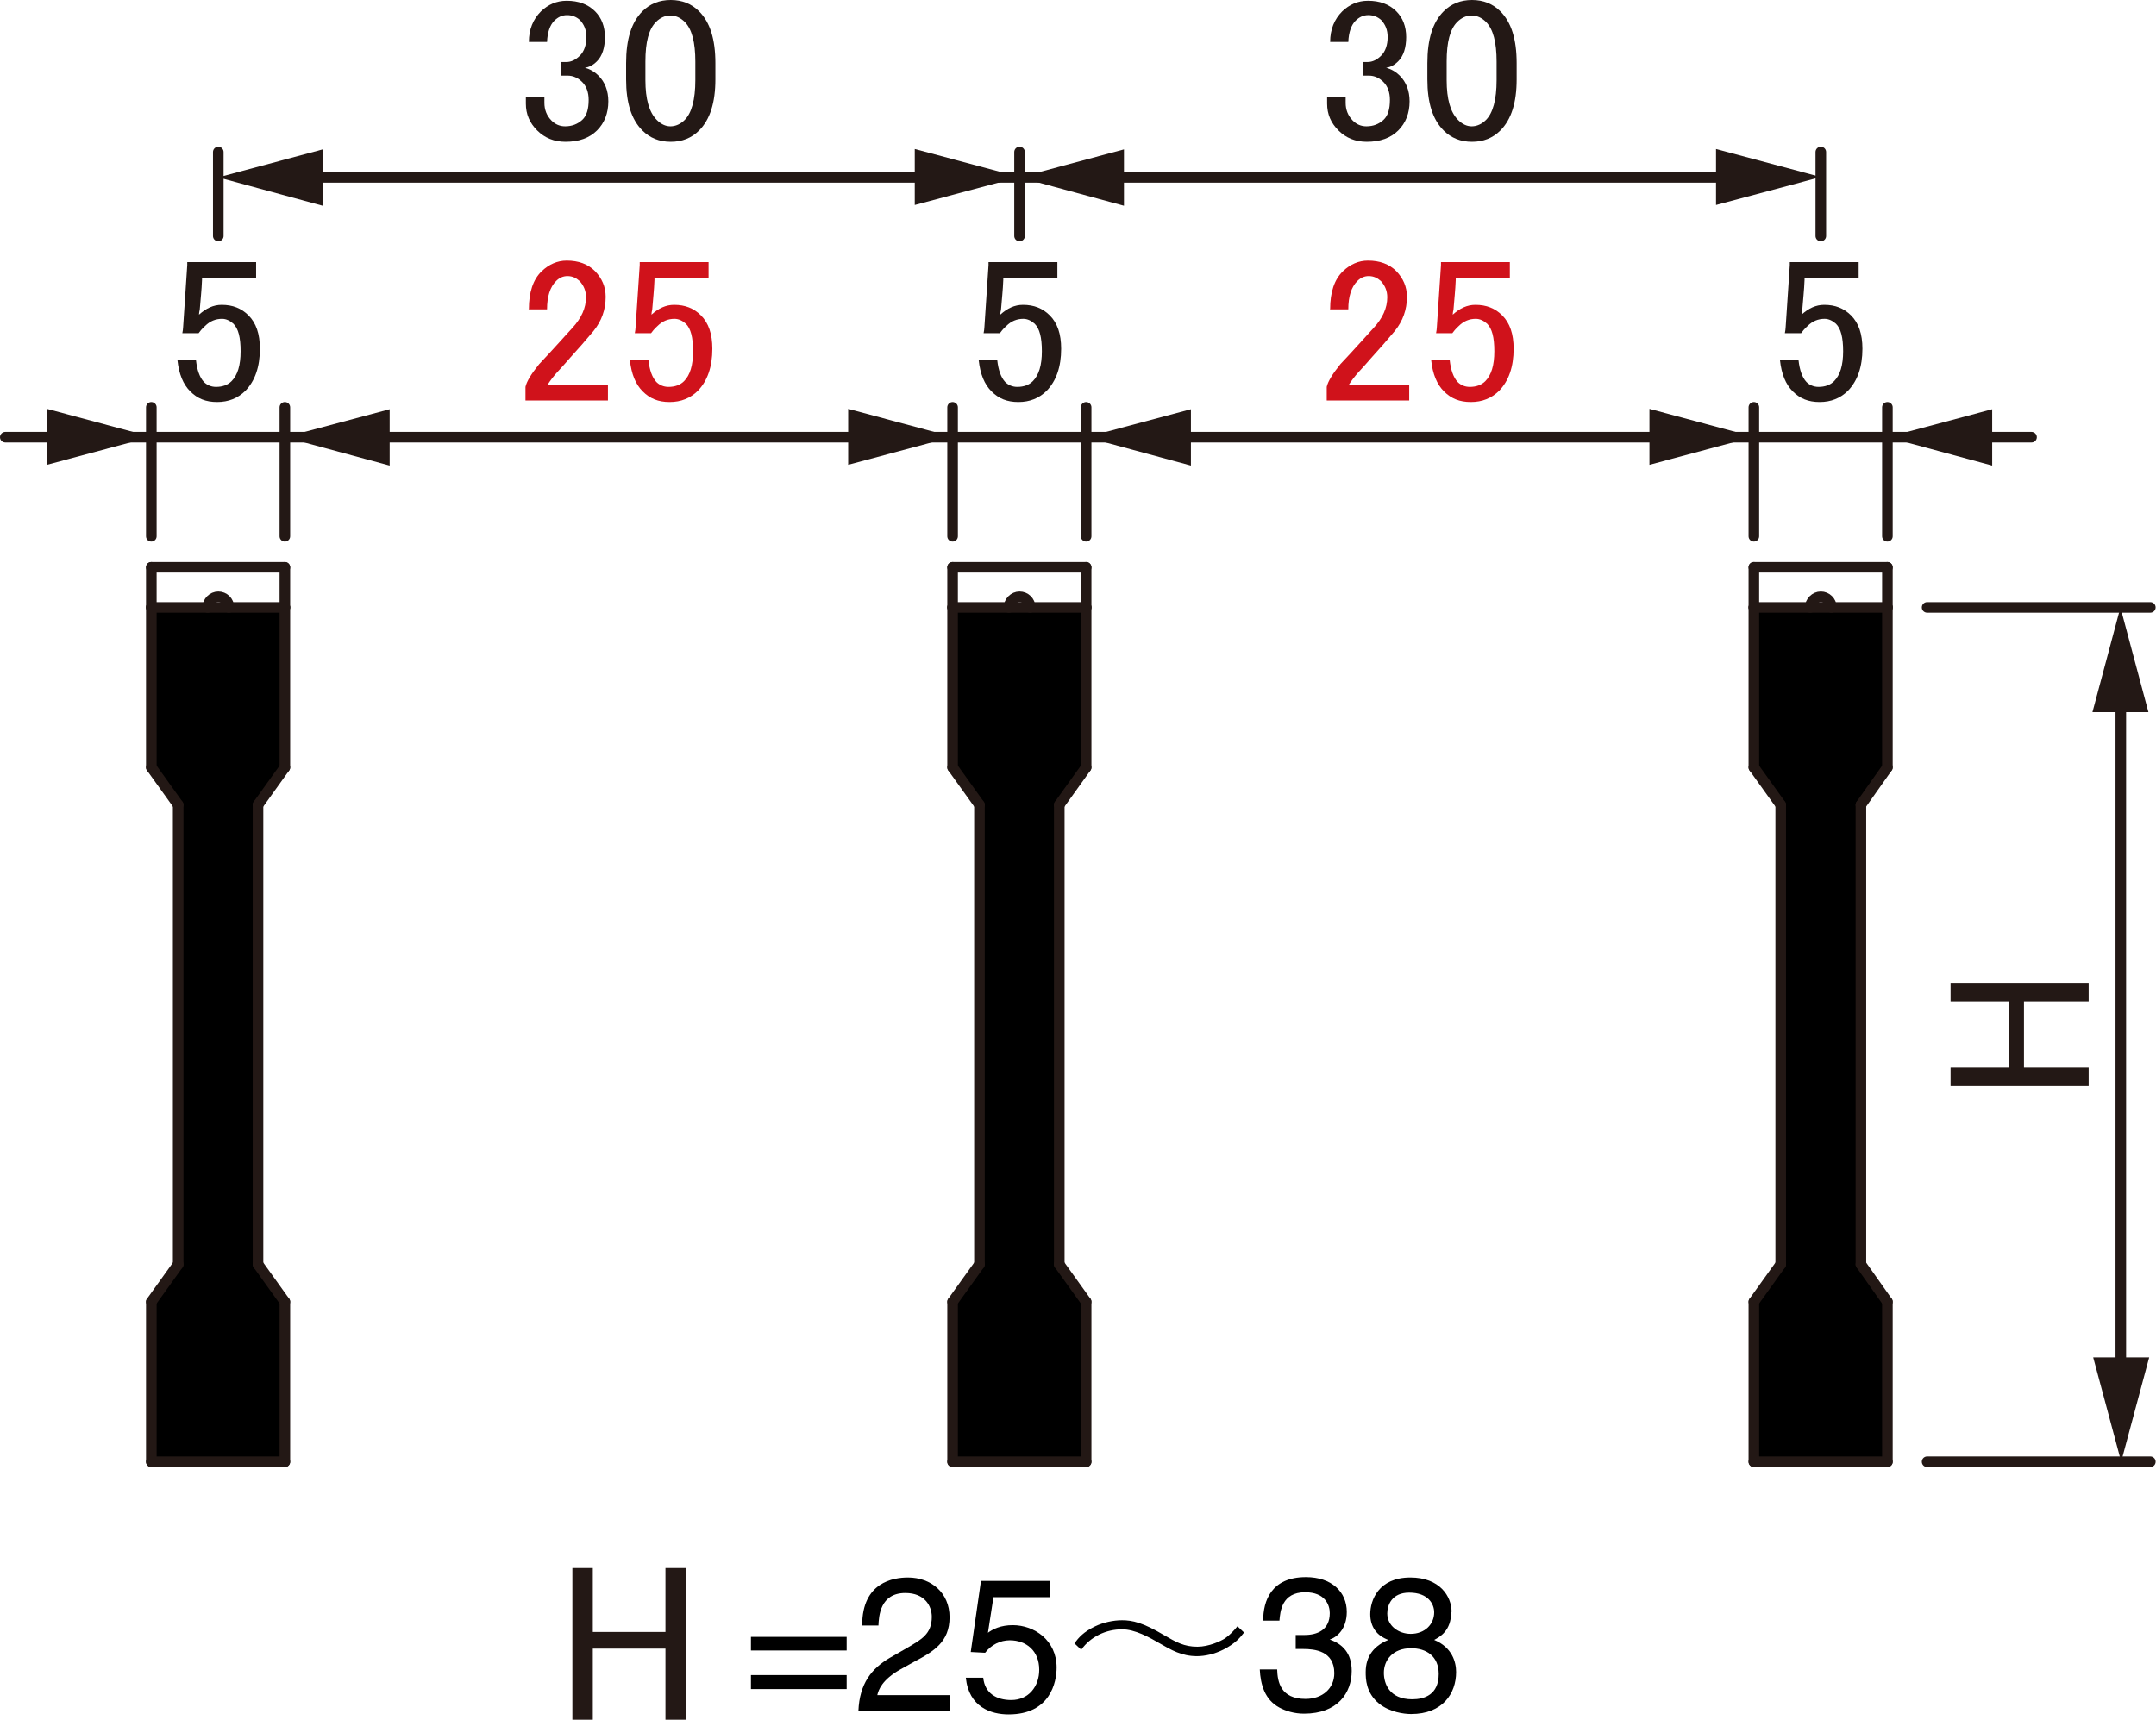 <?xml version="1.0" encoding="UTF-8"?>
<svg xmlns="http://www.w3.org/2000/svg" viewBox="0 0 56.99 45.47">
  <defs>
    <style>
      .cls-1 {
        fill: #d0121b;
      }

      .cls-2 {
        fill: #231815;
      }

      .cls-3 {
        fill: none;
        stroke: #231815;
        stroke-linecap: round;
        stroke-linejoin: round;
        stroke-width: .28px;
      }
    </style>
  </defs>
  <g id="_レイヤ_1" data-name="レイヤ− 1">
    <polyline points="3.99 16.11 4.01 20.29 4.73 21.34 4.69 33.51 4.01 34.56 3.99 38.66 7.52 38.66 7.55 34.51 6.82 33.51 6.82 21.25 7.55 20.2 7.52 16.11 3.99 16.11"/>
    <path d="M22.38,43.64h-2.53v-.36h2.53v.36ZM22.38,44.66h-2.53v-.37h2.53v.37Z"/>
    <path d="M22.79,42.97c0-1.14.83-1.26,1.21-1.26.61,0,1.1.4,1.1,1.05s-.41.9-.94,1.18l-.36.2c-.48.27-.58.54-.61.68h1.91v.42h-2.41c.03-.73.35-1.12.82-1.4l.47-.27c.37-.22.65-.36.65-.82,0-.28-.18-.63-.7-.63-.67,0-.7.62-.71.86h-.44Z"/>
    <path d="M26.09,43.19c.15-.12.37-.22.68-.22.57,0,1.16.4,1.16,1.12,0,.39-.17,1.24-1.27,1.24-.46,0-1.05-.19-1.13-.97h.46c.04.41.35.59.74.59.46,0,.74-.36.74-.8,0-.5-.34-.78-.78-.78-.25,0-.49.12-.65.33l-.38-.02.27-1.88h1.82v.43h-1.49l-.15.97Z"/>
    <path d="M32.88,43.17c-.09.12-.23.29-.55.45-.22.11-.47.17-.69.17-.41,0-.69-.17-.97-.33-.29-.17-.67-.38-1.01-.38-.42,0-.83.19-1.08.54l-.18-.17c.12-.16.24-.3.55-.45.21-.1.47-.16.71-.16.27,0,.55.06,1.12.4.31.18.52.3.87.3.31,0,.62-.15.73-.22.13-.09.24-.21.33-.32l.18.17Z"/>
    <path d="M34.25,43.23c.08,0,.16,0,.23,0,.34,0,.67-.13.67-.58,0-.21-.12-.55-.65-.55-.62,0-.66.51-.68.75h-.43c0-.52.21-1.15,1.13-1.15.68,0,1.08.39,1.08.92,0,.45-.26.67-.45.73h0c.34.12.58.36.58.83,0,.58-.37,1.13-1.26,1.13-.26,0-.48-.07-.65-.16-.39-.21-.5-.61-.52-1.01h.46c.01.33.09.78.75.78.45,0,.76-.28.76-.68,0-.59-.52-.64-.82-.64-.06,0-.13,0-.2,0v-.38Z"/>
    <path d="M37.3,43.58c.4,0,.73.21.73.68,0,.55-.38.67-.7.67-.61,0-.75-.42-.75-.7,0-.33.23-.65.72-.65ZM38.37,42.62c0-.41-.31-.91-1.09-.91-.84,0-1.06.6-1.06.97,0,.33.17.57.48.68-.37.15-.6.42-.6.85,0,.17,0,.55.36.84.28.22.65.27.84.27.83,0,1.19-.54,1.19-1.11,0-.26-.1-.65-.58-.85.15-.08.45-.24.45-.74ZM37.29,43.2c-.32,0-.62-.21-.62-.54,0-.22.12-.55.58-.55.51,0,.66.31.66.52,0,.32-.25.57-.62.57Z"/>
    <polyline points="25.17 16.06 25.19 20.24 25.92 21.29 25.87 33.46 25.19 34.51 25.17 38.61 28.7 38.61 28.73 34.46 28.01 33.46 28.01 21.2 28.73 20.15 28.7 16.06 25.17 16.06"/>
    <polyline points="46.32 16.06 46.34 20.25 47.07 21.29 47.02 33.46 46.34 34.51 46.32 38.61 49.85 38.61 49.88 34.46 49.16 33.46 49.16 21.2 49.88 20.15 49.85 16.06 46.32 16.06"/>
    <path class="cls-2" d="M15.13,41.46h.54v1.69h1.92v-1.69h.54v4.01h-.54v-1.88h-1.92v1.88h-.54v-4.01Z"/>
  </g>
  <g id="_レイヤー_8" data-name="レイヤー 8">
    <line class="cls-3" x1="48.13" y1="6.24" x2="48.13" y2="4.02"/>
    <line class="cls-3" x1="5.77" y1="6.24" x2="5.77" y2="4.02"/>
    <line class="cls-3" x1="26.95" y1="6.24" x2="26.95" y2="4.02"/>
    <line class="cls-3" x1="50.94" y1="16.06" x2="56.84" y2="16.06"/>
    <line class="cls-3" x1="50.94" y1="38.65" x2="56.84" y2="38.65"/>
    <line class="cls-3" x1="49.89" y1="14.18" x2="49.89" y2="10.77"/>
    <line class="cls-3" x1="46.36" y1="14.18" x2="46.36" y2="10.77"/>
    <line class="cls-3" x1="28.71" y1="14.18" x2="28.71" y2="10.77"/>
    <line class="cls-3" x1="25.18" y1="14.18" x2="25.18" y2="10.77"/>
    <line class="cls-3" x1="4" y1="14.18" x2="4" y2="10.77"/>
    <line class="cls-3" x1="7.53" y1="14.18" x2="7.53" y2="10.77"/>
  </g>
  <g id="_レイヤー_9" data-name="レイヤー 9">
    <polygon class="cls-2" points="45.36 5.42 48.13 4.68 45.36 3.94 45.36 5.42"/>
    <polygon class="cls-2" points="29.71 3.95 26.95 4.69 29.71 5.44 29.71 3.95"/>
    <line class="cls-3" x1="7.75" y1="4.69" x2="46.34" y2="4.69"/>
    <polygon class="cls-2" points="24.18 5.42 26.95 4.68 24.18 3.94 24.18 5.42"/>
    <polygon class="cls-2" points="8.53 3.95 5.77 4.69 8.53 5.44 8.53 3.95"/>
    <line class="cls-3" x1="56.06" y1="18.17" x2="56.06" y2="36.79"/>
    <polygon class="cls-2" points="55.33 35.89 56.07 38.65 56.81 35.89 55.33 35.89"/>
    <polygon class="cls-2" points="56.79 18.83 56.05 16.06 55.31 18.83 56.79 18.83"/>
    <polygon class="cls-2" points="52.66 10.82 49.89 11.56 52.66 12.31 52.66 10.82"/>
    <polygon class="cls-2" points="43.6 12.29 46.36 11.55 43.6 10.81 43.6 12.29"/>
    <polygon class="cls-2" points="31.48 10.82 28.71 11.56 31.48 12.31 31.48 10.82"/>
    <line class="cls-3" x1=".14" y1="11.56" x2="53.7" y2="11.56"/>
    <polygon class="cls-2" points="22.42 12.29 25.18 11.55 22.42 10.81 22.42 12.29"/>
    <polygon class="cls-2" points="10.3 10.82 7.53 11.56 10.3 12.31 10.3 10.82"/>
    <polygon class="cls-2" points="1.24 12.29 4 11.55 1.24 10.81 1.24 12.29"/>
  </g>
  <g id="_0" data-name="0">
    <g>
      <path class="cls-2" d="M35.16,1.11c0-.33.11-.6.32-.81.19-.18.41-.28.68-.28.31,0,.56.09.75.28.17.17.26.4.26.68s-.07.5-.21.64c-.1.1-.21.16-.32.17.14.04.26.11.36.21.17.17.26.4.26.68,0,.31-.1.57-.3.77-.2.2-.48.3-.83.3-.3,0-.55-.1-.75-.3-.2-.2-.3-.43-.3-.71v-.17h.49v.15c0,.18.06.34.19.47.1.1.22.15.36.15.18,0,.33-.06.45-.17s.17-.29.17-.53c0-.2-.06-.36-.17-.47-.11-.11-.24-.17-.38-.17h-.17v-.36h.13c.13,0,.25-.06.36-.17.11-.11.17-.28.17-.49,0-.19-.06-.33-.17-.45-.09-.08-.2-.13-.34-.13-.13,0-.24.05-.34.15-.11.11-.18.3-.19.56h-.47Z"/>
      <path class="cls-2" d="M37.73,1.67c0-.63.14-1.08.43-1.37.2-.2.45-.3.75-.3s.55.1.75.3c.29.29.43.74.43,1.37v.43c0,.61-.14,1.06-.43,1.35-.2.2-.45.3-.75.3s-.55-.1-.75-.3c-.29-.29-.43-.73-.43-1.35v-.43ZM38.52.58c-.19.19-.28.53-.28,1.05v.49c0,.5.1.85.3,1.05.11.11.23.17.36.17.14,0,.27-.06.38-.17.18-.18.28-.53.28-1.05v-.49c0-.51-.09-.86-.28-1.05-.11-.11-.24-.17-.38-.17s-.27.06-.38.17Z"/>
    </g>
    <g>
      <path class="cls-2" d="M13.98,1.11c0-.33.11-.6.32-.81.19-.18.41-.28.68-.28.31,0,.56.09.75.28.17.17.26.4.26.68s-.07.5-.21.64c-.1.1-.21.16-.32.17.14.04.26.11.36.21.17.17.26.4.26.68,0,.31-.1.57-.3.77-.2.2-.48.3-.83.3-.3,0-.55-.1-.75-.3-.2-.2-.3-.43-.3-.71v-.17h.49v.15c0,.18.06.34.19.47.1.1.22.15.36.15.18,0,.33-.06.45-.17s.17-.29.17-.53c0-.2-.06-.36-.17-.47-.11-.11-.24-.17-.38-.17h-.17v-.36h.13c.13,0,.25-.06.36-.17.11-.11.17-.28.17-.49,0-.19-.06-.33-.17-.45-.09-.08-.2-.13-.34-.13-.13,0-.24.05-.34.15-.11.11-.18.3-.19.56h-.47Z"/>
      <path class="cls-2" d="M16.55,1.67c0-.63.14-1.08.43-1.37.2-.2.45-.3.75-.3s.55.1.75.3c.29.29.43.74.43,1.37v.43c0,.61-.14,1.06-.43,1.35-.2.2-.45.3-.75.3s-.55-.1-.75-.3c-.29-.29-.43-.73-.43-1.35v-.43ZM17.34.58c-.19.19-.28.53-.28,1.05v.49c0,.5.1.85.3,1.05.11.11.23.17.36.17.14,0,.27-.06.38-.17.18-.18.28-.53.28-1.05v-.49c0-.51-.09-.86-.28-1.05-.11-.11-.24-.17-.38-.17s-.27.06-.38.17Z"/>
    </g>
    <path class="cls-2" d="M51.56,28.72v-.49h1.54v-1.75h-1.54v-.49h3.65v.49h-1.71v1.75h1.71v.49h-3.65Z"/>
    <path class="cls-2" d="M47.29,6.93h1.84v.41h-1.43v.06c-.01.27-.04.53-.06.79-.01.04-.02.09-.02.13.19-.17.38-.26.6-.26.29,0,.52.09.71.28.2.2.3.49.3.88,0,.48-.13.85-.38,1.11-.2.2-.45.3-.75.3s-.52-.09-.71-.28-.3-.46-.34-.83h.49c.03.27.1.46.21.58.08.08.19.13.32.13.17,0,.31-.05.41-.15.16-.16.24-.42.24-.79s-.06-.6-.19-.73c-.09-.08-.19-.13-.3-.13-.17,0-.32.06-.45.19-.09.08-.14.15-.17.19h-.43c.01-.06.02-.11.02-.15l.11-1.65v-.08Z"/>
    <g>
      <path class="cls-1" d="M35.16,8.17c0-.44.11-.78.34-1,.19-.18.41-.28.66-.28.31,0,.56.09.75.28.18.19.28.41.28.68,0,.34-.11.64-.32.9-.2.24-.41.48-.62.71-.11.13-.23.26-.34.38-.1.11-.19.23-.26.34h1.6v.41h-2.18v-.36c.03-.14.15-.34.36-.6.36-.38.65-.71.88-.96.24-.26.36-.53.36-.81,0-.17-.06-.31-.17-.43-.09-.08-.19-.13-.32-.13-.11,0-.21.04-.3.13-.16.16-.24.41-.24.75h-.49Z"/>
      <path class="cls-1" d="M38.07,6.93h1.84v.41h-1.43v.06c-.01.27-.04.53-.06.79-.01.04-.02.09-.02.13.19-.17.38-.26.6-.26.29,0,.52.09.71.28.2.2.3.49.3.88,0,.48-.13.85-.38,1.11-.2.2-.45.3-.75.3s-.52-.09-.71-.28-.3-.46-.34-.83h.49c.03.27.1.46.21.58.08.08.19.13.32.13.17,0,.31-.05.41-.15.16-.16.24-.42.24-.79s-.06-.6-.19-.73c-.09-.08-.19-.13-.3-.13-.17,0-.32.06-.45.19-.09.08-.14.15-.17.19h-.43c.01-.06.02-.11.02-.15l.11-1.65v-.08Z"/>
    </g>
    <g>
      <path class="cls-1" d="M13.98,8.17c0-.44.11-.78.34-1,.19-.18.41-.28.66-.28.31,0,.56.09.75.28.18.19.28.41.28.68,0,.34-.11.64-.32.9-.2.24-.41.48-.62.71-.11.13-.23.26-.34.38-.1.11-.19.23-.26.34h1.6v.41h-2.18v-.36c.03-.14.15-.34.36-.6.36-.38.65-.71.88-.96.24-.26.36-.53.36-.81,0-.17-.06-.31-.17-.43-.09-.08-.19-.13-.32-.13-.11,0-.21.04-.3.13-.16.16-.24.41-.24.75h-.49Z"/>
      <path class="cls-1" d="M16.89,6.93h1.84v.41h-1.43v.06c-.01.27-.04.53-.06.79-.01.04-.02.09-.02.13.19-.17.38-.26.6-.26.29,0,.52.09.71.28.2.2.3.49.3.88,0,.48-.13.85-.38,1.11-.2.2-.45.3-.75.3s-.52-.09-.71-.28-.3-.46-.34-.83h.49c.03.27.1.46.21.58.08.08.19.13.32.13.17,0,.31-.05.41-.15.16-.16.24-.42.24-.79s-.06-.6-.19-.73c-.09-.08-.19-.13-.3-.13-.17,0-.32.06-.45.19-.09.08-.14.15-.17.19h-.43c.01-.06.02-.11.02-.15l.11-1.65v-.08Z"/>
    </g>
    <path class="cls-2" d="M4.93,6.93h1.84v.41h-1.43v.06c-.01.27-.04.53-.06.79-.01.04-.02.09-.02.13.19-.17.38-.26.6-.26.29,0,.52.09.71.28.2.2.3.49.3.88,0,.48-.13.85-.38,1.11-.2.2-.45.3-.75.3s-.52-.09-.71-.28-.3-.46-.34-.83h.49c.03.27.1.46.21.58.08.08.19.13.32.13.17,0,.31-.05.41-.15.16-.16.24-.42.24-.79s-.06-.6-.19-.73c-.09-.08-.19-.13-.3-.13-.17,0-.32.06-.45.19-.09.08-.14.15-.17.19h-.43c.01-.06.02-.11.02-.15l.11-1.65v-.08Z"/>
    <path class="cls-2" d="M26.11,6.93h1.84v.41h-1.43v.06c-.01.27-.04.53-.06.79-.01.04-.02.09-.02.13.19-.17.38-.26.6-.26.29,0,.52.09.71.28.2.2.3.49.3.88,0,.48-.13.85-.38,1.11-.2.2-.45.3-.75.3s-.52-.09-.71-.28-.3-.46-.34-.83h.49c.03.27.1.46.21.58.08.08.19.13.32.13.17,0,.31-.05.41-.15.16-.16.24-.42.24-.79s-.06-.6-.19-.73c-.09-.08-.19-.13-.3-.13-.17,0-.32.06-.45.19-.09.08-.14.15-.17.19h-.43c.01-.06.02-.11.02-.15l.11-1.65v-.08Z"/>
  </g>
  <g id="L-1">
    <path class="cls-3" d="M6.05,16.06c0-.16-.13-.28-.28-.28s-.28.13-.28.28"/>
    <path class="cls-3" d="M27.23,16.06c0-.16-.13-.28-.28-.28s-.28.13-.28.28"/>
    <path class="cls-3" d="M48.41,16.06c0-.16-.13-.28-.28-.28s-.28.13-.28.28"/>
    <line class="cls-3" x1="46.36" y1="16.06" x2="46.36" y2="15"/>
    <line class="cls-3" x1="46.36" y1="15" x2="49.89" y2="15"/>
    <line class="cls-3" x1="49.89" y1="15" x2="49.89" y2="16.06"/>
    <line class="cls-3" x1="25.18" y1="16.06" x2="25.18" y2="15"/>
    <line class="cls-3" x1="25.18" y1="15" x2="28.71" y2="15"/>
    <line class="cls-3" x1="28.71" y1="15" x2="28.71" y2="16.06"/>
    <line class="cls-3" x1="4" y1="16.06" x2="4" y2="15"/>
    <line class="cls-3" x1="4" y1="15" x2="7.53" y2="15"/>
    <line class="cls-3" x1="7.53" y1="15" x2="7.53" y2="16.06"/>
    <line class="cls-3" x1="4" y1="16.06" x2="4" y2="20.29"/>
    <line class="cls-3" x1="4" y1="20.29" x2="4.71" y2="21.28"/>
    <line class="cls-3" x1="4.71" y1="21.28" x2="4.71" y2="33.43"/>
    <line class="cls-3" x1="4.71" y1="33.43" x2="4" y2="34.42"/>
    <line class="cls-3" x1="4" y1="34.42" x2="4" y2="38.65"/>
    <line class="cls-3" x1="4" y1="38.65" x2="7.53" y2="38.65"/>
    <line class="cls-3" x1="7.53" y1="38.65" x2="7.53" y2="34.42"/>
    <line class="cls-3" x1="7.53" y1="34.42" x2="6.82" y2="33.43"/>
    <line class="cls-3" x1="6.82" y1="33.43" x2="6.82" y2="21.28"/>
    <line class="cls-3" x1="6.82" y1="21.28" x2="7.53" y2="20.29"/>
    <line class="cls-3" x1="7.53" y1="20.29" x2="7.53" y2="16.06"/>
    <line class="cls-3" x1="7.53" y1="16.06" x2="4" y2="16.06"/>
    <line class="cls-3" x1="25.18" y1="16.06" x2="25.18" y2="20.29"/>
    <line class="cls-3" x1="25.18" y1="20.29" x2="25.89" y2="21.28"/>
    <line class="cls-3" x1="25.89" y1="21.28" x2="25.89" y2="33.43"/>
    <line class="cls-3" x1="25.89" y1="33.43" x2="25.18" y2="34.42"/>
    <line class="cls-3" x1="25.18" y1="34.42" x2="25.18" y2="38.65"/>
    <line class="cls-3" x1="25.18" y1="38.65" x2="28.71" y2="38.65"/>
    <line class="cls-3" x1="28.71" y1="38.65" x2="28.71" y2="34.42"/>
    <line class="cls-3" x1="28.71" y1="34.42" x2="28" y2="33.43"/>
    <line class="cls-3" x1="28" y1="33.43" x2="28" y2="21.28"/>
    <line class="cls-3" x1="28" y1="21.28" x2="28.71" y2="20.29"/>
    <line class="cls-3" x1="28.71" y1="20.29" x2="28.71" y2="16.06"/>
    <line class="cls-3" x1="28.71" y1="16.06" x2="25.18" y2="16.06"/>
    <line class="cls-3" x1="46.36" y1="16.06" x2="46.36" y2="20.29"/>
    <line class="cls-3" x1="46.36" y1="20.29" x2="47.07" y2="21.28"/>
    <line class="cls-3" x1="47.07" y1="21.28" x2="47.07" y2="33.43"/>
    <line class="cls-3" x1="47.07" y1="33.43" x2="46.36" y2="34.42"/>
    <line class="cls-3" x1="46.36" y1="34.42" x2="46.36" y2="38.65"/>
    <line class="cls-3" x1="46.36" y1="38.65" x2="49.89" y2="38.65"/>
    <line class="cls-3" x1="49.89" y1="38.65" x2="49.89" y2="34.42"/>
    <line class="cls-3" x1="49.89" y1="34.42" x2="49.19" y2="33.43"/>
    <line class="cls-3" x1="49.19" y1="33.43" x2="49.19" y2="21.28"/>
    <line class="cls-3" x1="49.19" y1="21.28" x2="49.89" y2="20.29"/>
    <line class="cls-3" x1="49.89" y1="20.29" x2="49.89" y2="16.06"/>
    <line class="cls-3" x1="49.89" y1="16.06" x2="46.36" y2="16.06"/>
  </g>
</svg>